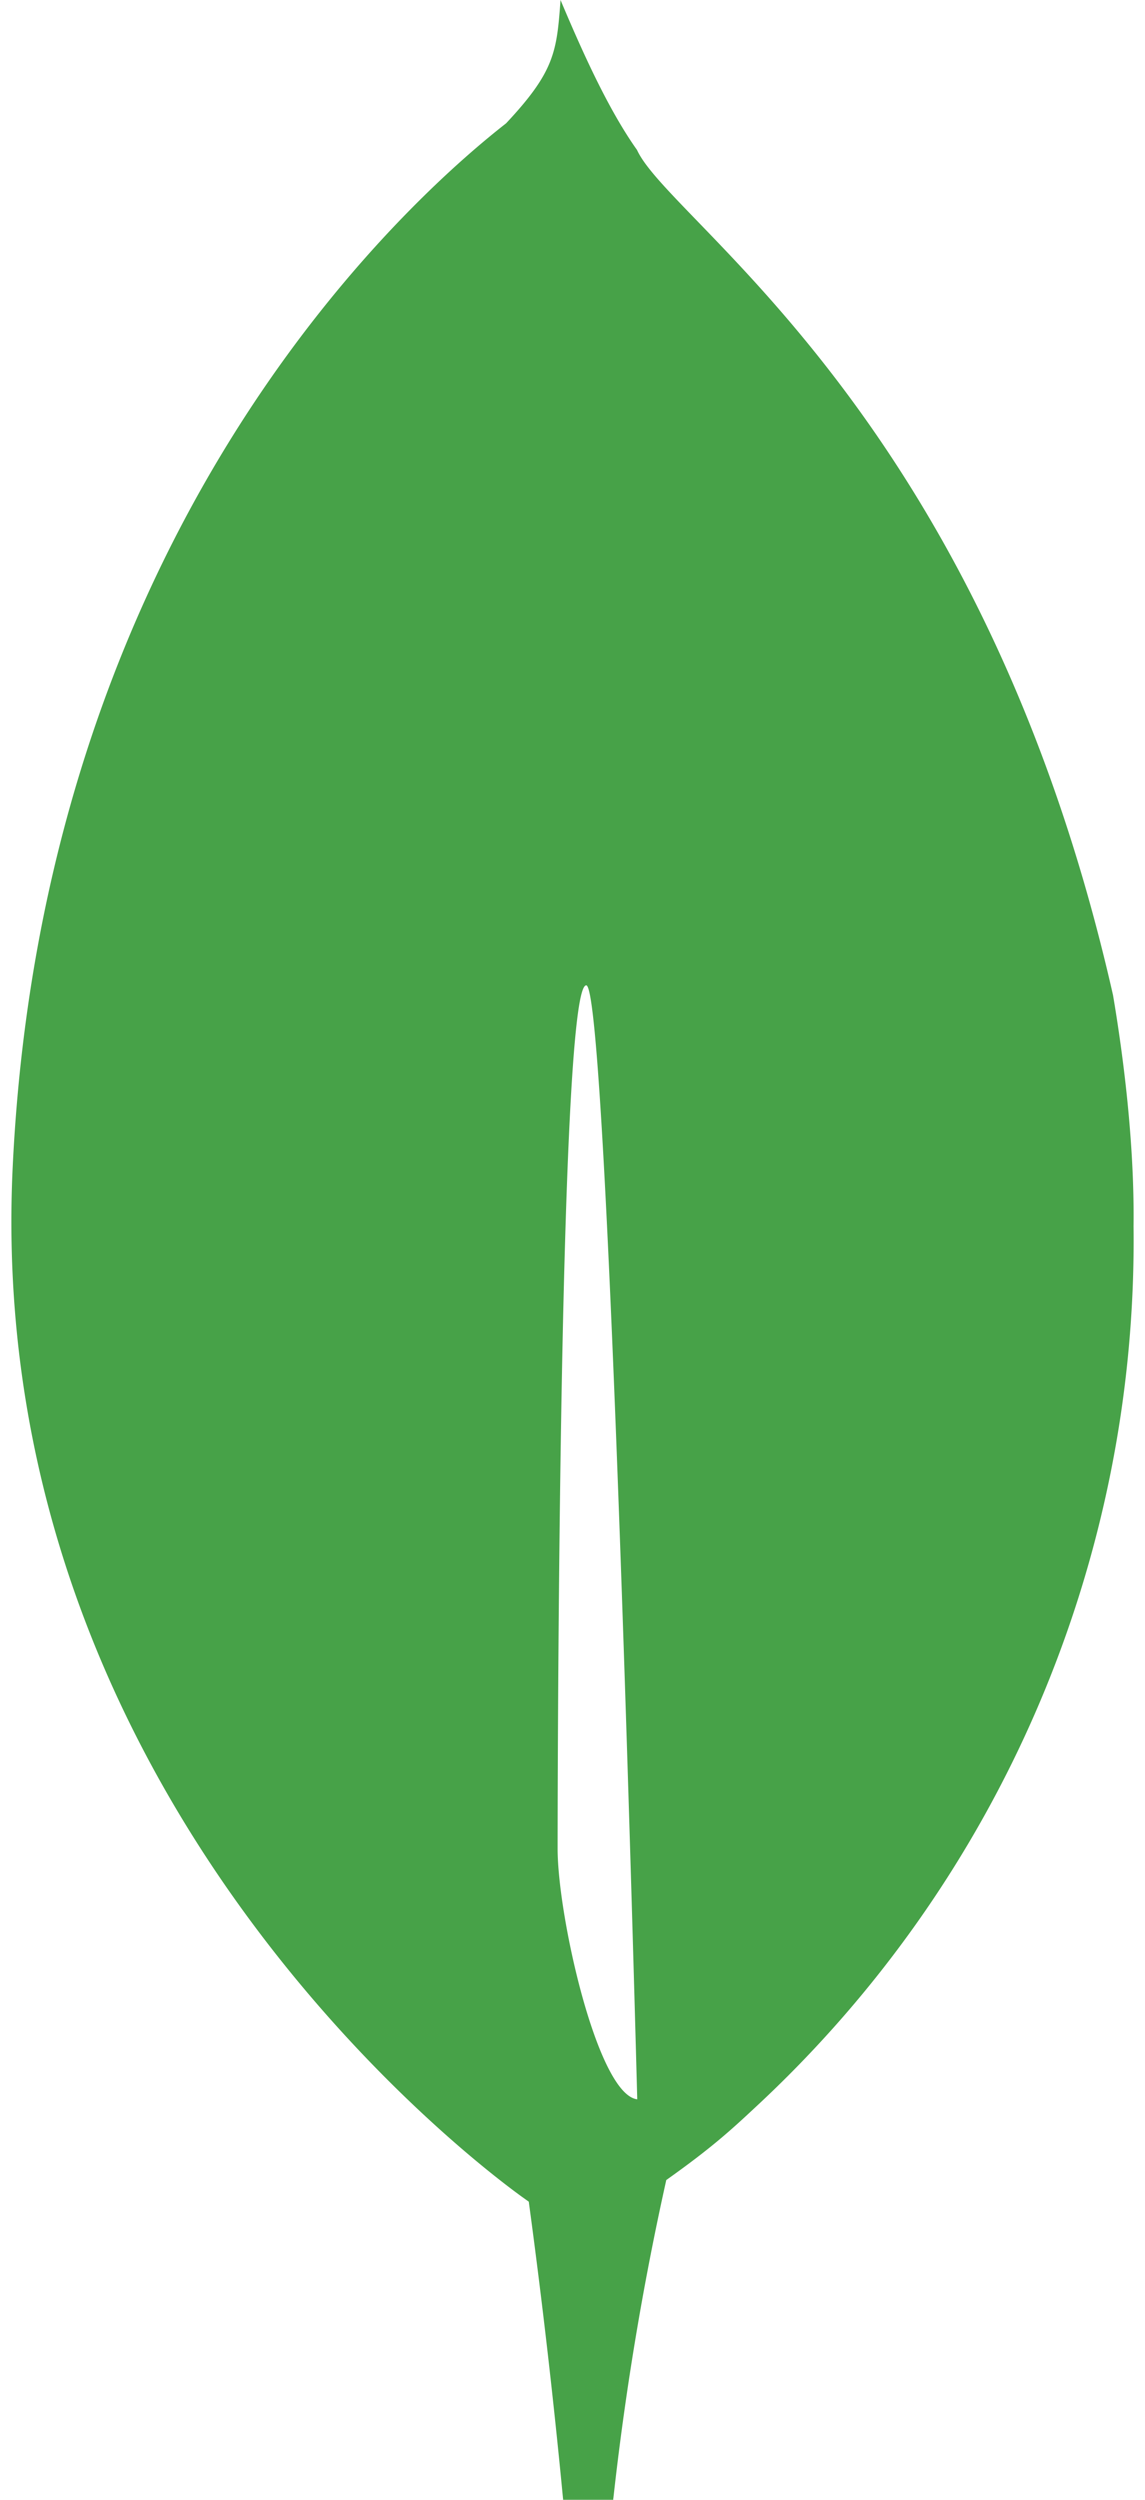 <svg fill="#47A248" role="img" viewBox="0 0 11 24" xmlns="http://www.w3.org/2000/svg"><title>MongoDB</title><path d="M10.693 9.555c-1.264-5.58-4.252-7.414-4.573-8.115-0.28-0.394-0.53-0.954-0.735-1.44-0.036 0.495-0.055 0.685-0.523 1.184-0.723 0.566-4.438 3.682-4.74 10.02-0.282 5.912 4.27 9.435 4.888 9.884l0.07 0.05A73.49 73.49 0 0 1 5.41 24h0.481c0.114-1.032 0.284-2.056 0.51-3.07 0.417-0.296 0.604-0.463 0.85-0.693a11.342 11.342 0 0 0 3.639-8.464c0.01-0.814-0.103-1.662-0.197-2.218z m-5.336 8.195s0-8.291 0.275-8.29c0.213 0 0.49 10.695 0.49 10.695-0.381-0.045-0.765-1.76-0.765-2.405z"/></svg>